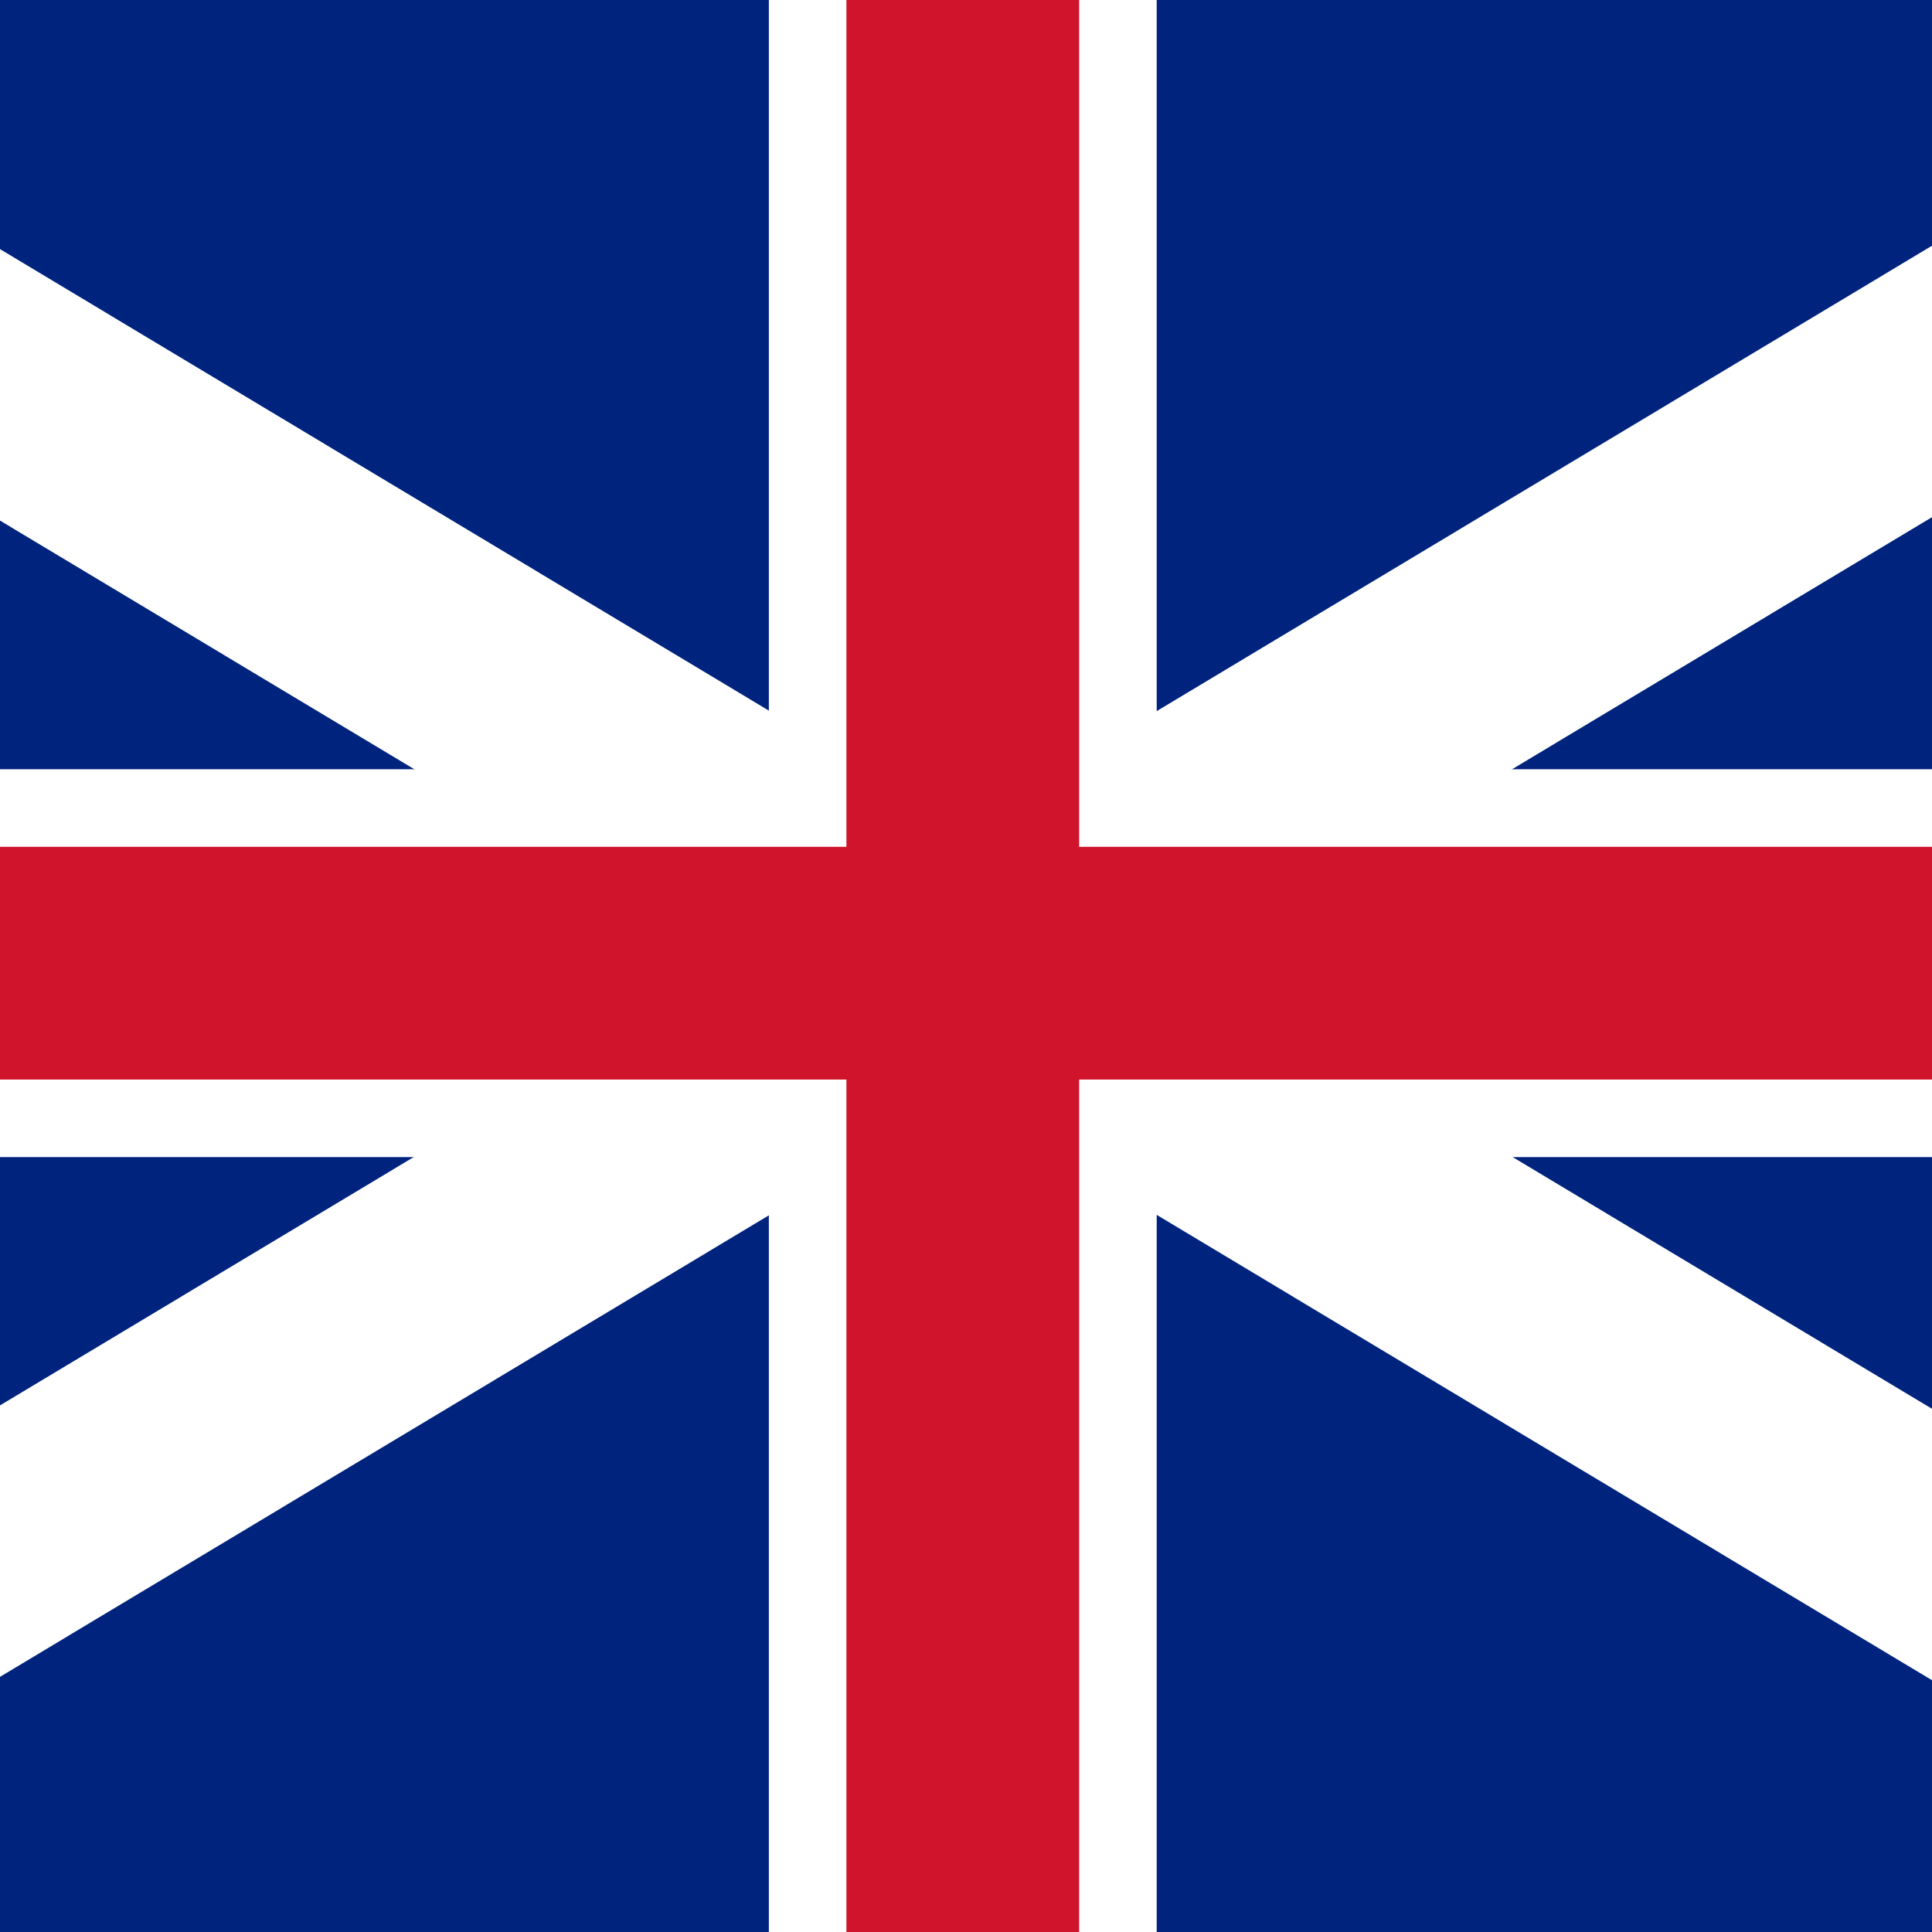 <svg xmlns="http://www.w3.org/2000/svg" xmlns:xlink="http://www.w3.org/1999/xlink" width="48" height="48" viewBox="0 0 48 48"><defs><clipPath id="a"><rect x="-0.17" y="-0.14" width="48.18" height="48.14" style="fill:#00247d"/></clipPath></defs><rect x="-0.17" y="-0.14" width="48.18" height="48.14" style="fill:#00247d"/><g style="clip-path:url(#a)"><path d="M-5,6.56,52.86,41.29m0-34.73L-5,41.29" style="fill:#00247d;stroke:#fff;stroke-miterlimit:160;stroke-width:5.782px"/><line x1="23.92" y1="-0.31" x2="23.92" y2="48.16" style="fill:#00247d;stroke:#fff;stroke-miterlimit:160;stroke-width:9.636px"/><line x1="-0.17" y1="23.93" x2="48.01" y2="23.93" style="fill:#00247d;stroke:#fff;stroke-miterlimit:160;stroke-width:9.636px"/><line x1="23.92" y1="-0.28" x2="23.92" y2="48.14" style="fill:#00247d;stroke:#cf142b;stroke-miterlimit:160;stroke-width:5.782px"/><line x1="-0.17" y1="23.93" x2="48.01" y2="23.93" style="fill:#00247d;stroke:#cf142b;stroke-miterlimit:160;stroke-width:5.782px"/></g></svg>